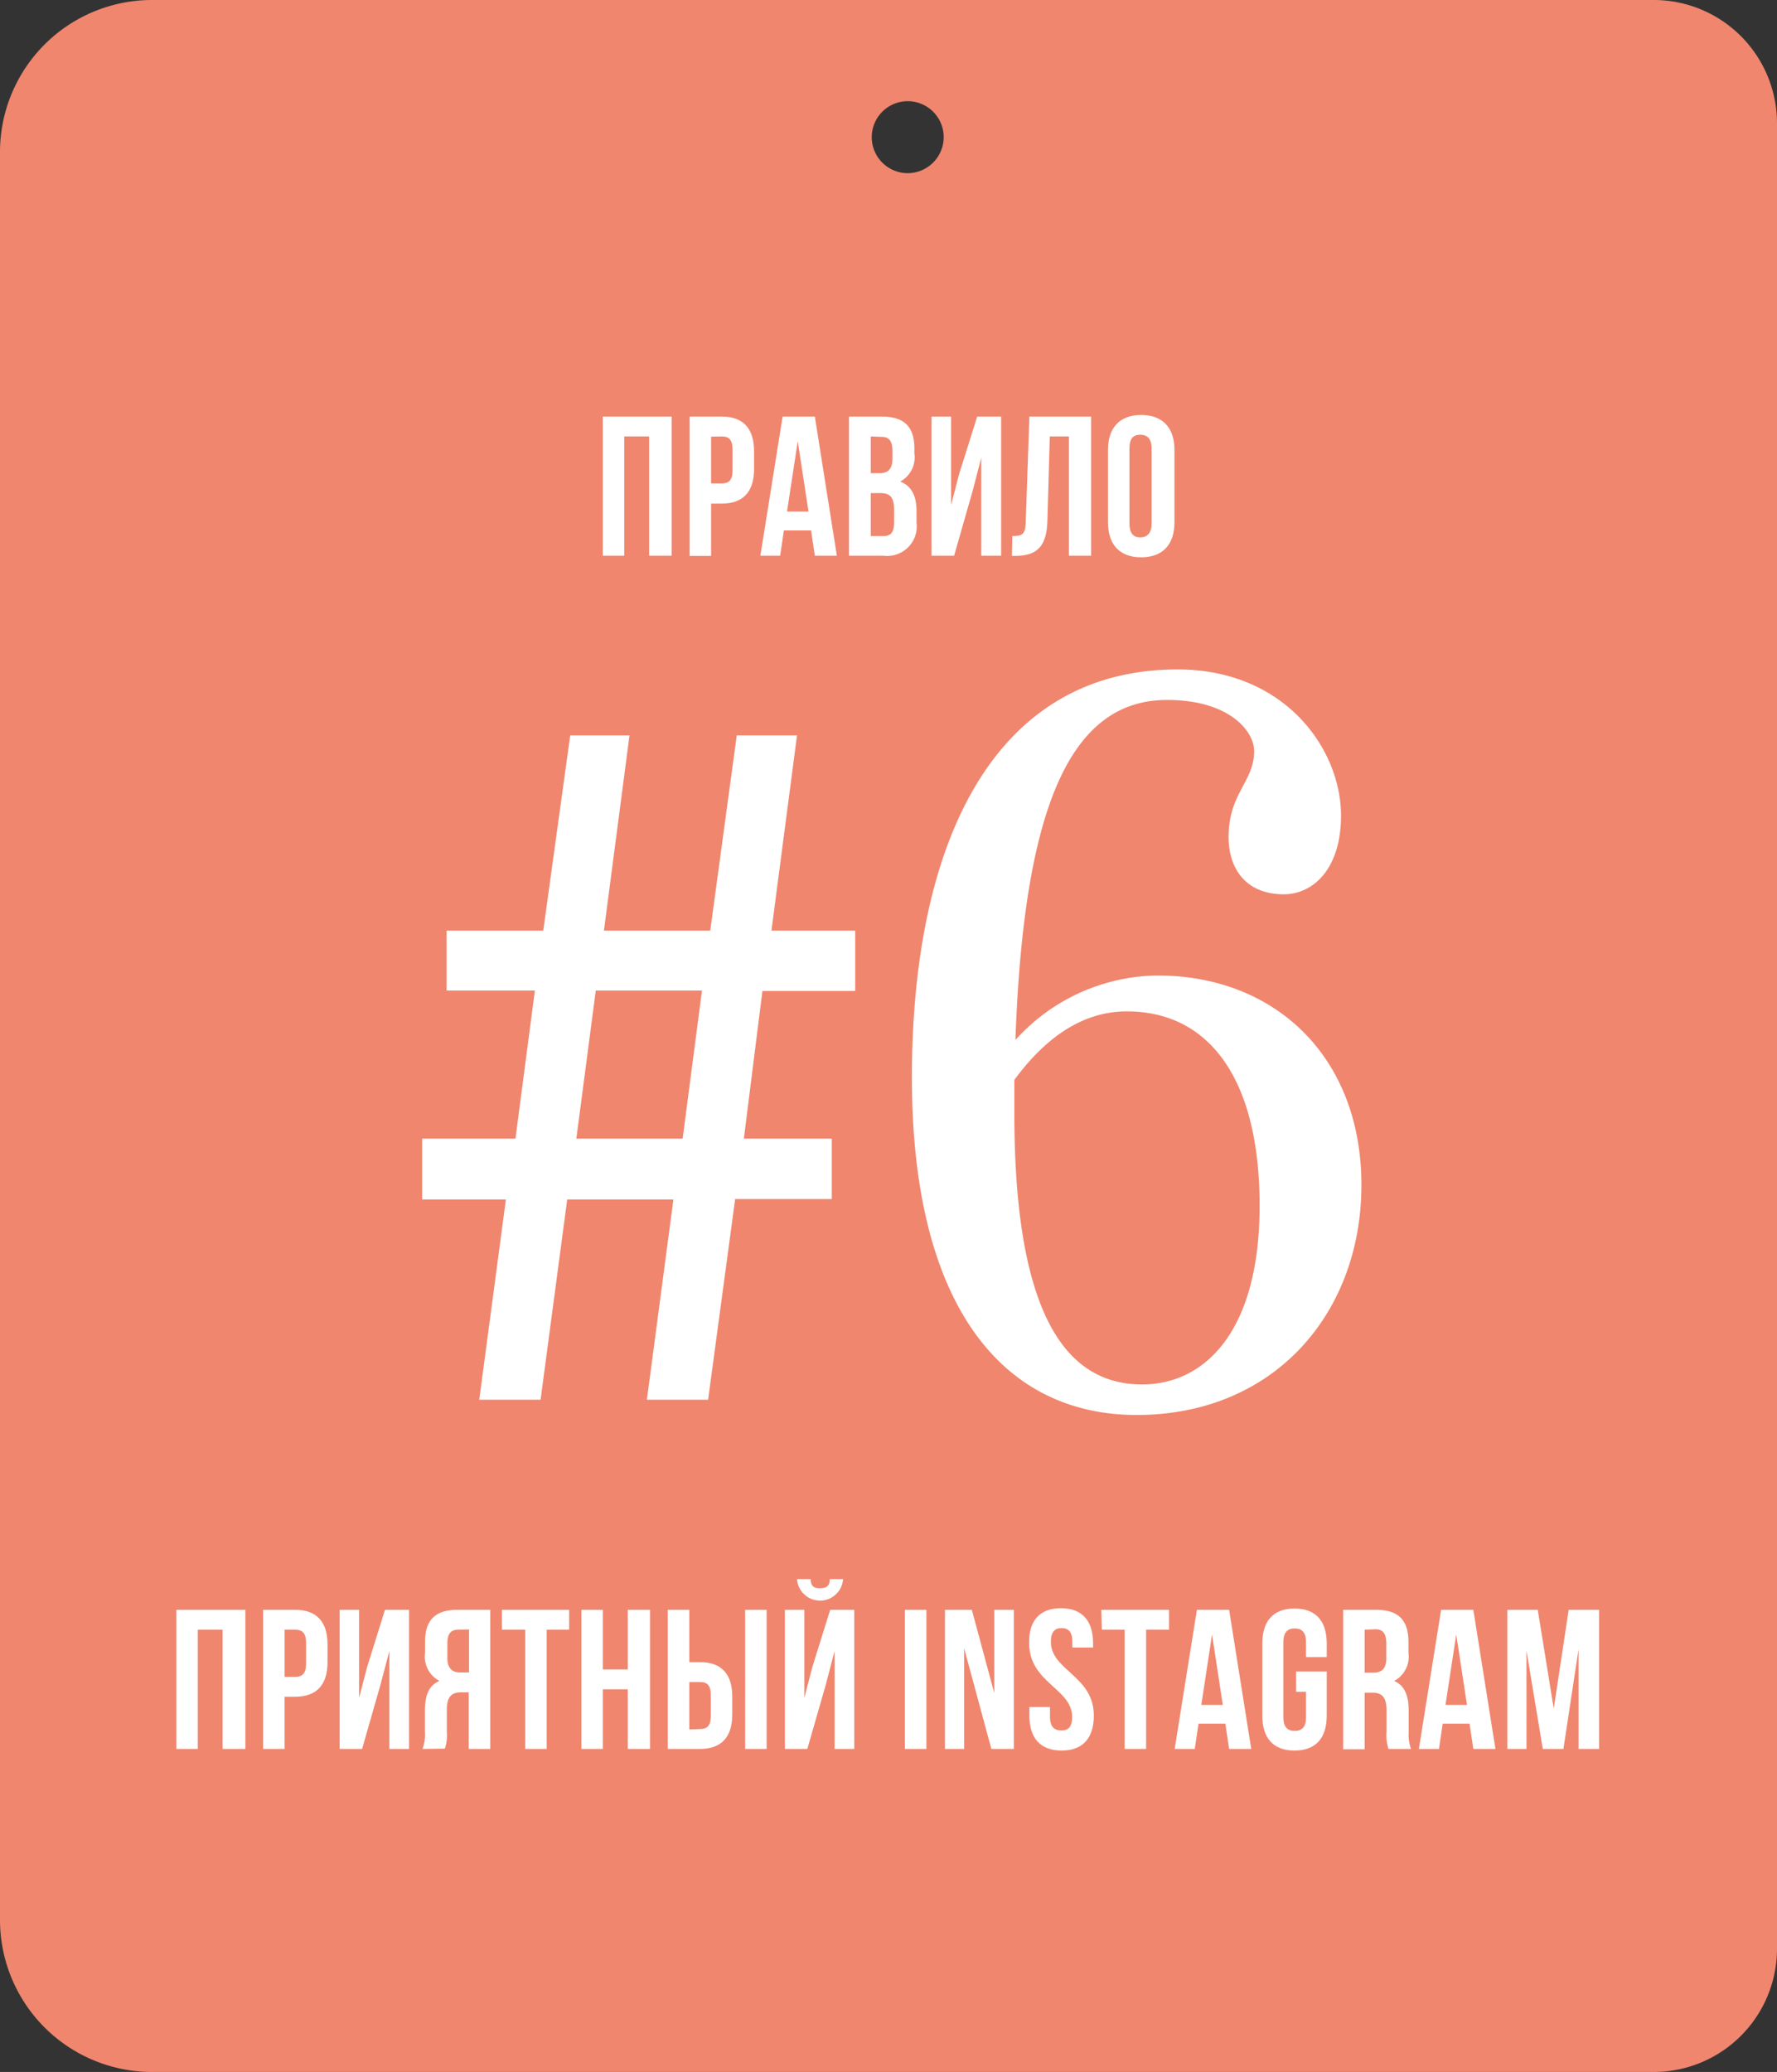 <?xml version="1.0" encoding="UTF-8"?> <svg xmlns="http://www.w3.org/2000/svg" id="Layer_1" data-name="Layer 1" viewBox="0 0 165.48 192.88"><rect x="0" y="0" width="165.48" height="192.88" fill="#333333" stroke="none"/> <defs> <style>.cls-1{fill:#f0866e;}.cls-2{fill:#fff;}</style> </defs> <title>правило 6</title> <path class="cls-1" d="M154.07,0h-140A14.16,14.16,0,0,0,0,14.25V178.63a14.16,14.16,0,0,0,14.07,14.25h140a11.48,11.48,0,0,0,11.41-11.55V11.56A11.48,11.48,0,0,0,154.07,0ZM84.53,16.12a3.35,3.35,0,1,1,3.35-3.35A3.36,3.36,0,0,1,84.53,16.12Z"></path> <path class="cls-2" d="M44.63,130.3l2.48-18.64h-7.8V106H48l1.81-13.79H41.59V86.63h9L53.1,68.46h5.52L56.24,86.63h9.9l2.47-18.17h5.61L71.84,86.63h7.8v5.62H71L69.27,106h8.19v5.62h-9L65.94,130.3h-5.7l2.47-18.64H52.82L50.34,130.3ZM63.57,106l1.8-13.79H55.48L53.67,106Z"></path> <path class="cls-2" d="M94.56,96.81a18.08,18.08,0,0,1,13.22-6c11,0,19,7.61,19,19.5s-8.08,21.41-20.93,21.41c-12.37,0-20.93-10-20.93-31.4,0-21.88,7.61-38,24.74-38,10,0,15.22,7.42,15.22,13.6,0,5.05-2.66,7.33-5.33,7.33-3.52,0-5.14-2.38-5.14-5.33,0-4.09,2.38-5.14,2.38-8,0-1.9-2.38-4.76-8.08-4.76C99.6,65.13,95.32,75.31,94.56,96.81Zm-.1,3.72v3.13c0,19.51,5.24,25.22,11.9,25.22,5.7,0,10.94-4.76,10.94-16.65s-4.76-18.08-12.37-18.08C100.27,94.15,96.84,97.29,94.46,100.53Z"></path> <path class="cls-2" d="M58.13,51.73h-2V38.78h6.42V51.73H60.45V40.63H58.13Z"></path> <path class="cls-2" d="M70.22,42v1.68c0,2.07-1,3.2-3,3.2h-1v4.87h-2V38.78h3C69.22,38.78,70.22,39.9,70.22,42Zm-4-1.35V45h1c.65,0,1-.29,1-1.22V41.85c0-.93-.35-1.22-1-1.22Z"></path> <path class="cls-2" d="M77.93,51.73H75.88l-.35-2.35H73l-.35,2.35H70.81l2.07-12.95h3Zm-4.64-4.11h2l-1-6.55Z"></path> <path class="cls-2" d="M85.15,41.76v.46a2.55,2.55,0,0,1-1.32,2.61c1.1.42,1.52,1.4,1.52,2.77v1.06a2.75,2.75,0,0,1-3.09,3.07h-3.2V38.78h3.07C84.24,38.78,85.15,39.76,85.15,41.76Zm-4.06-1.13v3.42h.8c.76,0,1.22-.33,1.22-1.37V42c0-.93-.31-1.33-1-1.33Zm0,5.27v4h1.17c.68,0,1-.31,1-1.28V47.47c0-1.2-.38-1.57-1.31-1.57Z"></path> <path class="cls-2" d="M88.85,51.73h-2.1V38.78h1.82V47l.74-2.85L91,38.78h2.23V51.73H91.38V42.61l-.83,3.18Z"></path> <path class="cls-2" d="M94.27,49.9c.92,0,1.22-.13,1.25-1.33l.34-9.79h5.75V51.73H99.54V40.63H97.76l-.22,7.83c-.07,2.36-.92,3.29-3,3.29h-.31Z"></path> <path class="cls-2" d="M103.18,41.88c0-2.07,1.1-3.25,3.09-3.25s3.1,1.18,3.1,3.25v6.74c0,2.08-1.1,3.26-3.1,3.26s-3.09-1.18-3.09-3.26Zm2,6.87c0,.93.41,1.28,1,1.28s1.06-.35,1.06-1.28v-7c0-.93-.41-1.28-1.06-1.28s-1,.35-1,1.28Z"></path> <path class="cls-2" d="M18.42,162.81h-2V149.86h6.43v12.95H20.73v-11.1H18.42Z"></path> <path class="cls-2" d="M30.5,153.06v1.68c0,2.08-1,3.21-3,3.21h-1v4.86h-2V149.86h3C29.5,149.86,30.5,151,30.5,153.06Zm-4-1.35v4.39h1c.64,0,1-.3,1-1.23v-1.94c0-.92-.36-1.22-1-1.22Z"></path> <path class="cls-2" d="M33.72,162.81H31.63V149.86h1.81v8.2l.74-2.85,1.67-5.35h2.24v12.95H36.26v-9.12l-.84,3.18Z"></path> <path class="cls-2" d="M39.34,162.81a3.69,3.69,0,0,0,.23-1.57v-2c0-1.35.33-2.33,1.35-2.76a2.57,2.57,0,0,1-1.34-2.62v-1c0-2,.91-3,3-3h3.07v12.95h-2v-5.27h-.71c-.92,0-1.33.44-1.33,1.65v2a4,4,0,0,1-.18,1.59Zm3.32-11.1c-.72,0-1,.41-1,1.33v1.28c0,1,.46,1.37,1.22,1.37h.8v-4Z"></path> <path class="cls-2" d="M46.74,149.86H53v1.85H50.91v11.1h-2v-11.1H46.74Z"></path> <path class="cls-2" d="M56.14,162.81h-2V149.86h2v5.55h2.32v-5.55h2.07v12.95H58.46v-5.55H56.14Z"></path> <path class="cls-2" d="M62.19,162.81V149.86h2v4.87h1c2,0,3,1.12,3,3.2v1.68c0,2.08-1,3.2-3,3.2Zm3-1.85c.65,0,1-.29,1-1.22V157.8c0-.93-.35-1.22-1-1.22h-1V161Zm4.2,1.85V149.86h2v12.95Z"></path> <path class="cls-2" d="M75.18,162.81H73.09V149.86H74.9v8.2l.74-2.85,1.67-5.35h2.24v12.95H77.72v-9.12l-.83,3.18ZM77.27,147c0,.69-.37.85-.92.85s-.82-.16-.87-.85H74.22a2.15,2.15,0,0,0,4.29,0Z"></path> <path class="cls-2" d="M84.27,149.86h2v12.95h-2Z"></path> <path class="cls-2" d="M89.78,153.43v9.38H88V149.86H90.5l2.09,7.75v-7.75h1.82v12.95H92.32Z"></path> <path class="cls-2" d="M98.79,149.71c2,0,3,1.18,3,3.26v.4H99.86v-.53c0-.93-.37-1.28-1-1.28s-1,.35-1,1.28c0,2.66,4,3.16,4,6.86,0,2.08-1,3.26-3,3.26s-3-1.18-3-3.26v-.79h1.92v.92c0,.93.41,1.26,1.06,1.26s1-.33,1-1.26c0-2.66-4-3.16-4-6.86C95.79,150.89,96.81,149.71,98.79,149.71Z"></path> <path class="cls-2" d="M102.56,149.86h6.3v1.85h-2.13v11.1h-2v-11.1h-2.13Z"></path> <path class="cls-2" d="M116.52,162.81h-2.06l-.35-2.35h-2.5l-.35,2.35h-1.87l2.07-12.95h3Zm-4.65-4.1h2l-1-6.56Z"></path> <path class="cls-2" d="M120.7,155.6h2.85v4.1c0,2.08-1,3.26-3,3.26s-3-1.18-3-3.26V153c0-2.08,1-3.26,3-3.26s3,1.18,3,3.26v1.26h-1.93v-1.39c0-.93-.4-1.28-1.05-1.28s-1.06.35-1.06,1.28v7c0,.93.41,1.26,1.06,1.26s1.05-.33,1.05-1.26v-2.38h-.92Z"></path> <path class="cls-2" d="M129.3,162.81a4,4,0,0,1-.18-1.59v-2c0-1.21-.41-1.65-1.34-1.65h-.7v5.27h-2V149.86h3.08c2.11,0,3,1,3,3v1a2.56,2.56,0,0,1-1.33,2.62c1,.43,1.35,1.41,1.35,2.76v2a3.86,3.86,0,0,0,.22,1.57Zm-2.22-11.1v4h.8c.75,0,1.22-.33,1.22-1.37V153c0-.92-.32-1.33-1-1.33Z"></path> <path class="cls-2" d="M139.26,162.81H137.2l-.35-2.35h-2.5l-.35,2.35h-1.87l2.07-12.95h3Zm-4.65-4.1h2l-1-6.56Z"></path> <path class="cls-2" d="M144.69,159.06l1.39-9.2h2.83v12.95H147v-9.29l-1.41,9.29h-1.92l-1.52-9.16v9.16h-1.78V149.86h2.83Z"></path> </svg> 
